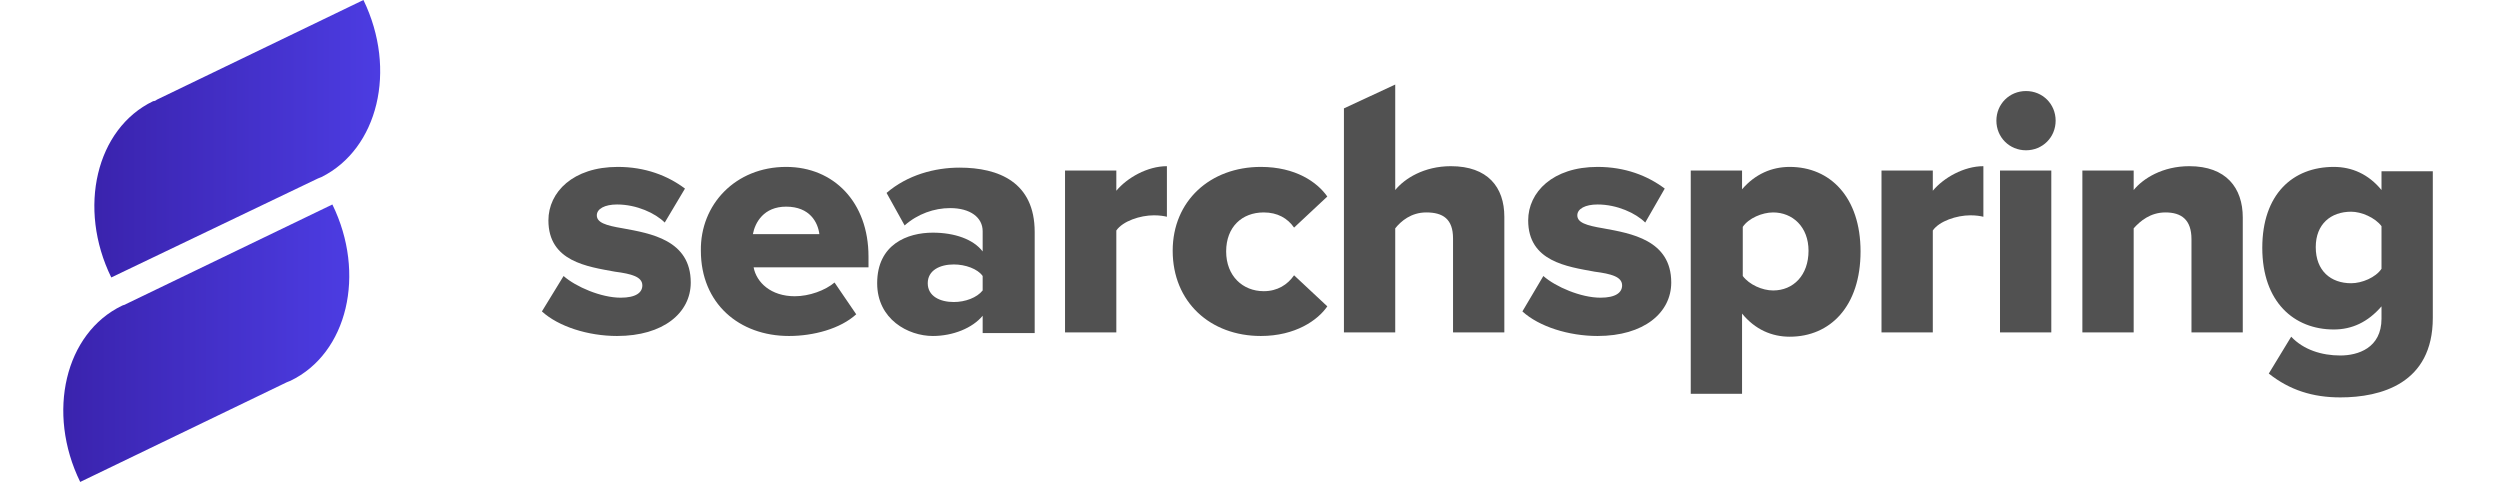 <svg width="346" height="67" viewBox="0 0 346 67" fill="none" xmlns="http://www.w3.org/2000/svg">
<g clip-path="url(#clip0_1_799)">
<path d="M21.7 13.8C21.6 13.9 21.4 14 21.2 14C13.3 17.8 10.7 28.8 15.4 38.4L44 24.7C44.2 24.6 44.3 24.6 44.5 24.5C52.3 20.6 55 9.7 50.3 0L21.7 13.8Z" fill="url(#paint0_linear_1_799)"/>
<path d="M17.4 42.1C17.3 42.2 17.1 42.2 16.9 42.3C9 46.1 6.4 57.1 11.1 66.7L39.7 52.9C39.9 52.8 40 52.8 40.2 52.7C48.1 48.9 50.7 37.9 46 28.3L17.4 42.1Z" fill="url(#paint1_linear_1_799)"/>
<path d="M78 38.2C79.7 39.7 83.2 41.2 85.9 41.2C88 41.2 88.9 40.5 88.9 39.5C88.9 38.3 87.4 37.9 85.1 37.6C81.3 36.9 75.9 36.2 75.9 30.5C75.9 26.6 79.3 23.1 85.5 23.1C89.3 23.1 92.4 24.3 94.8 26.1L92 30.8C90.7 29.5 88.1 28.3 85.4 28.3C83.7 28.3 82.6 28.9 82.6 29.8C82.6 30.8 83.8 31.2 86.2 31.6C90 32.3 95.6 33.2 95.6 39.1C95.6 43.3 91.8 46.5 85.4 46.5C81.4 46.5 77.3 45.2 75 43.1L78 38.2Z" fill="#515151"/>
<path d="M108.8 23.1C115.4 23.1 120.2 28 120.2 35.5V37H104.3C104.7 39.1 106.7 41 110 41C112 41 114.2 40.2 115.5 39.1L118.5 43.5C116.3 45.5 112.6 46.5 109.2 46.5C102.3 46.5 97 42 97 34.7C96.9 28.3 101.8 23.1 108.8 23.1ZM104.2 32.4H113.4C113.2 30.8 112.1 28.6 108.8 28.6C105.7 28.6 104.5 30.8 104.2 32.4Z" fill="#515151"/>
<path d="M136 43.7C134.6 45.4 131.9 46.5 129.1 46.5C125.7 46.5 121.4 44.2 121.4 39.2C121.4 33.8 125.6 32.2 129.1 32.2C132.1 32.2 134.7 33.1 136 34.8V32C136 30.1 134.3 28.8 131.5 28.8C129.3 28.8 127 29.6 125.2 31.2L122.7 26.7C125.6 24.2 129.4 23.2 132.8 23.2C138.2 23.2 143.2 25.2 143.2 32.1V46.1H136V43.7ZM136 38.2C135.3 37.2 133.6 36.6 132 36.6C130.1 36.6 128.4 37.4 128.4 39.2C128.4 41 130.1 41.8 132 41.8C133.6 41.8 135.2 41.2 136 40.2V38.2Z" fill="#515151"/>
<path d="M147.4 23.6H154.5V26.4C156 24.6 158.8 23 161.5 23V30C161.1 29.9 160.5 29.8 159.7 29.8C157.8 29.8 155.4 30.6 154.5 31.9V46H147.4V23.6Z" fill="#515151"/>
<path d="M174.5 23.1C179.3 23.1 182.3 25.2 183.7 27.2L179.1 31.5C178.2 30.2 176.8 29.4 174.9 29.4C171.9 29.4 169.7 31.4 169.7 34.8C169.7 38.2 172 40.3 174.9 40.3C176.8 40.3 178.2 39.4 179.1 38.1L183.7 42.4C182.4 44.3 179.3 46.5 174.5 46.5C167.5 46.5 162.3 41.8 162.3 34.7C162.3 27.8 167.5 23.1 174.5 23.1Z" fill="#515151"/>
<path d="M201.1 33C201.1 30.3 199.7 29.4 197.4 29.4C195.3 29.4 193.9 30.6 193.1 31.6V46H186V15L193.1 11.7V26.3C194.4 24.7 197.1 23 200.8 23C205.9 23 208.2 25.9 208.2 30V46H201.1V33Z" fill="#515151"/>
<path d="M213.6 38.2C215.3 39.7 218.8 41.2 221.5 41.2C223.6 41.2 224.5 40.5 224.5 39.5C224.5 38.3 223 37.9 220.7 37.6C216.9 36.9 211.5 36.2 211.5 30.5C211.5 26.6 214.9 23.1 221.1 23.1C224.9 23.1 228 24.3 230.4 26.1L227.7 30.8C226.4 29.5 223.8 28.3 221.1 28.3C219.4 28.3 218.3 28.9 218.3 29.8C218.3 30.8 219.5 31.2 221.9 31.6C225.7 32.3 231.3 33.2 231.3 39.1C231.3 43.3 227.5 46.5 221.1 46.5C217.1 46.5 213 45.2 210.7 43.1L213.6 38.2Z" fill="#515151"/>
<path d="M234 54.5V23.6H241.1V26.2C242.9 24.1 245.2 23.1 247.7 23.1C253.3 23.1 257.5 27.3 257.5 34.8C257.5 42.4 253.3 46.6 247.7 46.6C245.2 46.6 242.9 45.6 241.1 43.4V54.5H234ZM245.4 29.4C243.9 29.4 242 30.2 241.2 31.4V38.2C242.1 39.4 243.9 40.2 245.4 40.2C248.2 40.2 250.3 38.1 250.3 34.7C250.3 31.4 248.1 29.4 245.4 29.4Z" fill="#515151"/>
<path d="M260.4 23.6H267.5V26.4C269 24.6 271.8 23 274.5 23V30C274.1 29.9 273.5 29.8 272.7 29.8C270.8 29.8 268.4 30.6 267.5 31.9V46H260.4V23.6Z" fill="#515151"/>
<path d="M276.3 16.7C276.3 14.4 278.1 12.6 280.4 12.6C282.7 12.6 284.5 14.4 284.5 16.7C284.5 19 282.7 20.8 280.4 20.8C278.1 20.8 276.3 19 276.3 16.7ZM276.8 23.6H283.9V46H276.8V23.6Z" fill="#515151"/>
<path d="M303.3 33.1C303.3 30.4 301.9 29.4 299.7 29.4C297.6 29.4 296.2 30.6 295.3 31.6V46H288.2V23.6H295.3V26.3C296.6 24.7 299.3 23 303 23C308.1 23 310.4 26 310.4 30.1V46H303.3V33.1Z" fill="#515151"/>
<path d="M317.1 46.6C318.8 48.4 321.3 49.2 323.9 49.2C326.3 49.2 329.6 48.2 329.6 44.1V42.4C327.7 44.6 325.5 45.6 323 45.6C317.5 45.6 313.1 41.8 313.1 34.3C313.1 26.9 317.3 23.1 323 23.1C325.5 23.1 327.8 24.1 329.6 26.3V23.7H336.7V44C336.7 53.1 329.5 55 323.9 55C320.1 55 316.9 54 314 51.7L317.1 46.6ZM329.6 31.3C328.7 30.1 326.8 29.3 325.4 29.3C322.6 29.3 320.5 31 320.5 34.2C320.5 37.5 322.6 39.2 325.4 39.2C326.9 39.2 328.8 38.4 329.6 37.2V31.3Z" fill="#515151"/>
</g>
<defs>
<linearGradient id="paint0_linear_1_799" x1="13.051" y1="19.24" x2="52.6" y2="19.24" gradientUnits="userSpaceOnUse">
<stop stop-color="#3A23AD"/>
<stop offset="1" stop-color="#4C3CE2"/>
</linearGradient>
<linearGradient id="paint1_linear_1_799" x1="8.801" y1="47.49" x2="48.346" y2="47.49" gradientUnits="userSpaceOnUse">
<stop stop-color="#3A23AD"/>
<stop offset="1" stop-color="#4C3CE2"/>
</linearGradient>
<clipPath id="clip0_1_799">
<rect width="345.5" height="66.7" fill="white"/>
</clipPath>
</defs>
</svg>
